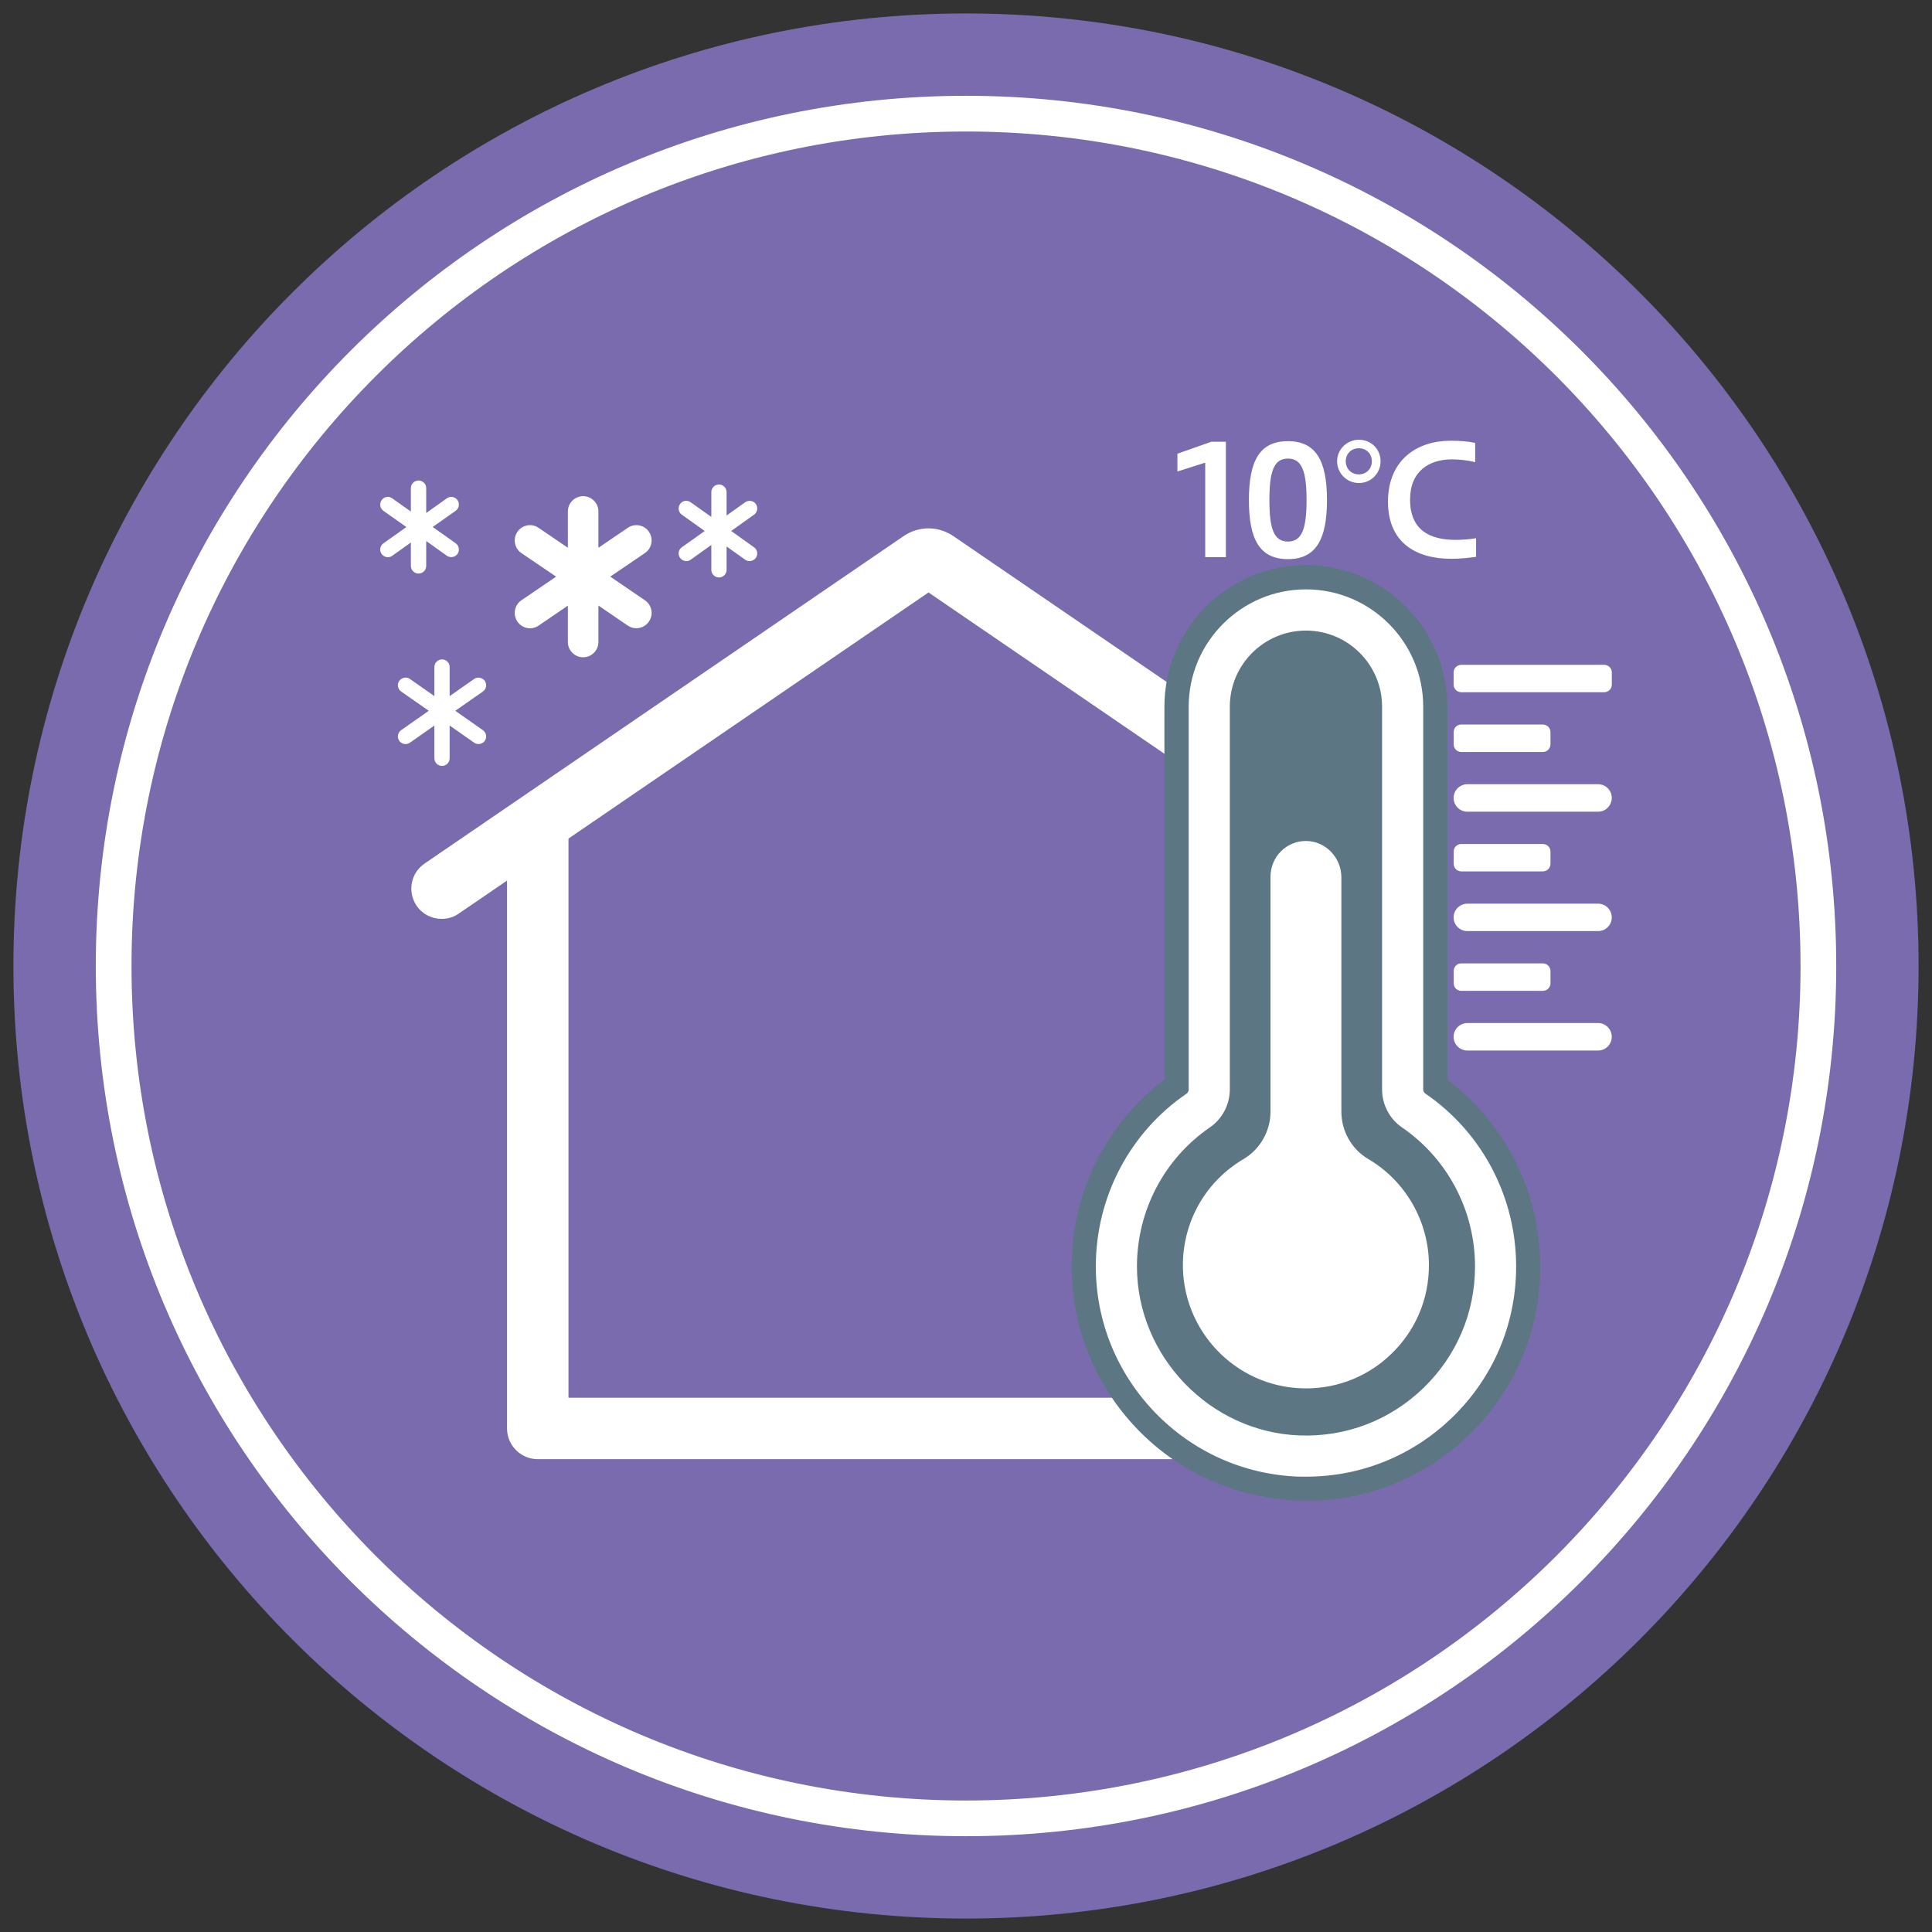 <?xml version="1.0" encoding="utf-8"?>
<!DOCTYPE svg PUBLIC "-//W3C//DTD SVG 1.1//EN" "http://www.w3.org/Graphics/SVG/1.1/DTD/svg11.dtd">
<svg xmlns="http://www.w3.org/2000/svg" xmlns:xlink="http://www.w3.org/1999/xlink" version="1.1" id="Warstwa_1" x="0px" y="0px" width="72px" height="72px" viewBox="0 0 72 72" enable-background="new 0 0 72 72" xml:space="preserve">
<rect x="0" y="0" width="72" height="72" fill="#333333" stroke="none"/>
<g>
	<g>
		<defs>
			<rect id="SVGID_1_" x="0.5" y="0.501" width="71" height="70.997"/>
		</defs>
		<clipPath id="SVGID_2_">
			<use xlink:href="#SVGID_1_" overflow="visible"/>
		</clipPath>
		<path clip-path="url(#SVGID_2_)" fill="#796BAE" d="M71.5,35.999c0,19.609-15.895,35.5-35.499,35.5    c-19.606,0-35.501-15.891-35.501-35.5c0-19.605,15.895-35.497,35.501-35.497C55.605,0.501,71.5,16.393,71.5,35.999"/>
		<path clip-path="url(#SVGID_2_)" fill="#FFFFFF" d="M67.765,35.999h-0.664c0,8.591-3.482,16.359-9.109,21.992    C52.358,63.617,44.588,67.096,36,67.1c-8.589-0.004-16.361-3.482-21.989-9.109c-5.628-5.633-9.11-13.4-9.11-21.992    c0-8.587,3.481-16.361,9.11-21.988C19.639,8.381,27.411,4.901,36,4.901c8.588,0,16.358,3.48,21.991,9.109    c5.627,5.627,9.109,13.401,9.109,21.988H67.765h0.666C68.431,18.087,53.911,3.57,36,3.57S3.57,18.087,3.57,35.999    C3.57,53.912,18.089,68.43,36,68.43s32.431-14.518,32.431-32.431H67.765z"/>
		<path clip-path="url(#SVGID_2_)" fill="#FFFFFF" d="M53.381,32.185L35.533,19.982c-0.566-0.389-1.297-0.389-1.863,0L15.818,32.185    c-0.244,0.167-0.415,0.425-0.47,0.726c-0.054,0.294,0.009,0.594,0.177,0.844c0.211,0.309,0.562,0.489,0.934,0.489h0.002    c0.229,0,0.447-0.064,0.635-0.197l17.507-11.968l17.503,11.968c0.514,0.353,1.217,0.219,1.569-0.292S53.895,32.539,53.381,32.185"/>
		<path clip-path="url(#SVGID_2_)" fill="#FFFFFF" d="M43.69,27.817V52.09H21.186V31.191c0-0.63-0.513-1.142-1.143-1.142    c-0.635,0-1.147,0.512-1.147,1.142v22.043c0,0.633,0.513,1.145,1.147,1.145h24.795c0.63,0,1.144-0.512,1.144-1.145V27.817"/>
		<path clip-path="url(#SVGID_2_)" fill="#FFFFFF" d="M21.732,24.495c-0.313,0-0.569-0.255-0.569-0.569V22.57l-1.091,0.745    c-0.259,0.178-0.614,0.11-0.79-0.15c-0.177-0.261-0.111-0.616,0.146-0.792l1.297-0.883l-1.297-0.88    c-0.258-0.176-0.323-0.531-0.146-0.792c0.176-0.258,0.531-0.325,0.79-0.147l1.091,0.742V19.06c0-0.314,0.257-0.569,0.569-0.569    s0.569,0.255,0.569,0.569v1.354l1.095-0.744c0.261-0.178,0.613-0.11,0.787,0.147c0.18,0.261,0.111,0.616-0.147,0.792l-1.294,0.88    l1.294,0.883c0.259,0.176,0.327,0.531,0.147,0.792c-0.176,0.261-0.534,0.325-0.787,0.15l-1.095-0.747v1.357    C22.302,24.24,22.045,24.495,21.732,24.495"/>
		<path clip-path="url(#SVGID_2_)" fill="#FFFFFF" d="M15.597,21.375c-0.156,0-0.285-0.127-0.285-0.288v-0.869l-0.693,0.494    c-0.125,0.094-0.304,0.061-0.396-0.066c-0.092-0.128-0.063-0.309,0.065-0.397l0.856-0.608l-0.856-0.605    c-0.128-0.092-0.157-0.267-0.065-0.397c0.088-0.13,0.269-0.163,0.396-0.066l0.693,0.491V18.19c0-0.155,0.129-0.283,0.285-0.283    c0.159,0,0.287,0.128,0.287,0.283v0.928l0.768-0.547c0.128-0.092,0.308-0.062,0.398,0.066c0.088,0.131,0.061,0.306-0.067,0.397    l-0.857,0.605l0.857,0.608c0.128,0.089,0.155,0.27,0.067,0.397c-0.091,0.127-0.273,0.155-0.398,0.066l-0.768-0.547v0.922    C15.884,21.249,15.756,21.375,15.597,21.375 M26.793,21.52c-0.155,0-0.284-0.127-0.284-0.283v-0.928l-0.771,0.551    c-0.125,0.091-0.304,0.058-0.394-0.07c-0.092-0.127-0.063-0.305,0.064-0.394l0.855-0.608l-0.855-0.608    c-0.127-0.089-0.156-0.267-0.064-0.397c0.09-0.13,0.267-0.158,0.394-0.066l0.771,0.547v-0.925c0-0.158,0.129-0.283,0.284-0.283    c0.157,0,0.285,0.125,0.285,0.283v0.872l0.694-0.494c0.127-0.089,0.307-0.062,0.396,0.066c0.092,0.131,0.06,0.309-0.067,0.397    l-0.853,0.608l0.853,0.608c0.127,0.089,0.159,0.267,0.067,0.394c-0.093,0.128-0.271,0.159-0.396,0.07l-0.694-0.495v0.872    C27.078,21.393,26.95,21.52,26.793,21.52 M16.473,28.544c-0.157,0-0.285-0.128-0.285-0.283v-1.223l-0.912,0.64    c-0.125,0.091-0.307,0.058-0.398-0.07c-0.088-0.13-0.057-0.305,0.07-0.396l1.031-0.723l-1.031-0.719    c-0.127-0.089-0.158-0.267-0.07-0.395c0.092-0.128,0.271-0.164,0.398-0.072l0.912,0.639v-1.086c0-0.155,0.128-0.283,0.285-0.283    s0.284,0.128,0.284,0.283v1.086l0.913-0.639c0.127-0.089,0.307-0.053,0.398,0.072c0.087,0.128,0.057,0.306-0.071,0.395    l-1.03,0.719l1.03,0.723c0.128,0.092,0.158,0.267,0.071,0.396c-0.095,0.128-0.276,0.159-0.398,0.07l-0.913-0.64v1.223    C16.757,28.417,16.63,28.544,16.473,28.544"/>
		<path clip-path="url(#SVGID_2_)" fill="#5D7683" d="M48.509,55.932c-2.44-0.092-4.555-1.041-6.129-2.678    c-1.575-1.641-2.444-3.791-2.444-6.051c0-2.758,1.286-5.334,3.458-6.969V26.336c0-2.908,2.366-5.274,5.276-5.274    c2.905,0,5.271,2.366,5.271,5.274v13.9c2.186,1.656,3.461,4.219,3.461,6.967c0,2.398-0.95,4.635-2.678,6.293    c-1.633,1.572-3.782,2.438-6.049,2.438L48.509,55.932z"/>
		<path clip-path="url(#SVGID_2_)" fill="#5D7683" d="M48.676,55.031c-0.105,0-0.205-0.002-0.312-0.002    c-2.021-0.08-3.921-0.932-5.332-2.402c-1.416-1.473-2.194-3.4-2.194-5.428c0-2.582,1.264-4.99,3.378-6.443    c0.053-0.033,0.083-0.094,0.083-0.16V26.336c0-2.411,1.961-4.372,4.371-4.372c2.411,0,4.369,1.961,4.369,4.372v14.259    c0,0.066,0.03,0.127,0.086,0.16c2.111,1.453,3.377,3.861,3.377,6.443c0,2.146-0.855,4.156-2.402,5.641    C52.625,54.26,50.709,55.031,48.676,55.031"/>
		<path clip-path="url(#SVGID_2_)" fill="#FFFFFF" d="M48.673,55.031c-0.103,0-0.202-0.002-0.303-0.002    c-2.027-0.08-3.927-0.932-5.338-2.402c-1.416-1.475-2.194-3.4-2.194-5.428c0-2.586,1.264-4.994,3.378-6.439    c0.053-0.039,0.083-0.098,0.083-0.164V26.336c0-2.408,1.961-4.372,4.371-4.372c2.411,0,4.369,1.964,4.369,4.372v14.259    c0,0.066,0.03,0.125,0.086,0.164c2.111,1.445,3.377,3.854,3.377,6.439c0,2.146-0.855,4.156-2.402,5.645    C52.625,54.262,50.709,55.031,48.673,55.031 M48.67,23.5c-1.566,0-2.838,1.272-2.838,2.836v14.259c0,0.568-0.28,1.105-0.75,1.424    c-1.7,1.17-2.711,3.105-2.711,5.18c0,3.342,2.717,6.17,6.055,6.295c1.728,0.066,3.366-0.559,4.613-1.76    c1.241-1.197,1.931-2.807,1.931-4.535c0-2.074-1.017-4.016-2.717-5.18c-0.467-0.318-0.747-0.855-0.747-1.424V26.336    C51.506,24.773,50.236,23.5,48.67,23.5"/>
		<path clip-path="url(#SVGID_2_)" fill="#FFFFFF" d="M50.986,43.191c-0.61-0.361-0.997-1.033-0.997-1.764v-8.729    c0-0.735-0.58-1.344-1.3-1.357c-0.358-0.006-0.691,0.128-0.947,0.38c-0.255,0.25-0.394,0.595-0.394,0.961v8.744    c0,0.73-0.39,1.404-1,1.766c-1.372,0.807-2.222,2.244-2.264,3.844c-0.059,2.527,1.941,4.639,4.463,4.703l0.128,0.002    c1.2,0,2.333-0.461,3.188-1.297c0.897-0.869,1.389-2.041,1.389-3.291C53.253,45.527,52.384,44.008,50.986,43.191"/>
		<path clip-path="url(#SVGID_2_)" fill="#FFFFFF" d="M59.785,25.797h-5.327c-0.158,0-0.286-0.128-0.286-0.283v-0.455    c0-0.156,0.128-0.283,0.286-0.283h5.327c0.155,0,0.283,0.127,0.283,0.283v0.455C60.068,25.669,59.94,25.797,59.785,25.797"/>
		<path clip-path="url(#SVGID_2_)" fill="#FFFFFF" d="M57.497,28.025h-3.039c-0.161,0-0.283-0.128-0.283-0.286v-0.455    c0-0.156,0.122-0.283,0.283-0.283h3.039c0.158,0,0.285,0.127,0.285,0.283v0.455C57.782,27.897,57.655,28.025,57.497,28.025"/>
		<path clip-path="url(#SVGID_2_)" fill="#FFFFFF" d="M59.558,30.25h-4.872c-0.285,0-0.514-0.23-0.514-0.514    c0-0.28,0.229-0.511,0.514-0.511h4.872c0.28,0,0.508,0.23,0.508,0.511C60.065,30.019,59.838,30.25,59.558,30.25"/>
		<path clip-path="url(#SVGID_2_)" fill="#FFFFFF" d="M57.497,32.474h-3.039c-0.161,0-0.283-0.128-0.283-0.283v-0.455    c0-0.156,0.122-0.283,0.283-0.283h3.039c0.158,0,0.285,0.127,0.285,0.283v0.455C57.782,32.346,57.655,32.474,57.497,32.474"/>
		<path clip-path="url(#SVGID_2_)" fill="#FFFFFF" d="M59.558,34.699h-4.872c-0.285,0-0.514-0.228-0.514-0.508    c0-0.283,0.229-0.514,0.514-0.514h4.872c0.28,0,0.508,0.23,0.508,0.514C60.065,34.471,59.838,34.699,59.558,34.699"/>
		<path clip-path="url(#SVGID_2_)" fill="#FFFFFF" d="M57.497,36.926h-3.039c-0.161,0-0.283-0.128-0.283-0.286v-0.452    c0-0.159,0.122-0.286,0.283-0.286h3.039c0.158,0,0.285,0.127,0.285,0.286v0.452C57.782,36.798,57.655,36.926,57.497,36.926"/>
		<path clip-path="url(#SVGID_2_)" fill="#FFFFFF" d="M59.558,39.15h-4.872c-0.285,0-0.514-0.23-0.514-0.51    c0-0.283,0.229-0.514,0.514-0.514h4.872c0.28,0,0.508,0.23,0.508,0.514C60.065,38.92,59.838,39.15,59.558,39.15"/>
	</g>
	<polygon fill="#FFFFFF" points="45.143,16.462 43.879,16.907 43.879,17.571 44.915,17.241 44.915,20.765 45.685,20.765    45.685,16.462  "/>
	<g>
		<defs>
			<rect id="SVGID_3_" x="0.5" y="0.501" width="71" height="70.997"/>
		</defs>
		<clipPath id="SVGID_4_">
			<use xlink:href="#SVGID_3_" overflow="visible"/>
		</clipPath>
		<path clip-path="url(#SVGID_4_)" fill="#FFFFFF" d="M48.692,18.637c0-1.08-0.178-1.547-0.694-1.547    c-0.522,0-0.691,0.467-0.691,1.547c0,1.075,0.169,1.545,0.691,1.545C48.515,20.182,48.692,19.712,48.692,18.637 M46.543,18.637    c0-1.472,0.405-2.196,1.455-2.196s1.455,0.741,1.455,2.196c0,1.453-0.405,2.2-1.455,2.2S46.543,20.107,46.543,18.637"/>
		<path clip-path="url(#SVGID_4_)" fill="#FFFFFF" d="M55.008,20.751c-0.271,0.041-0.61,0.074-0.925,0.074    c-1.336,0-2.357-0.619-2.357-2.13c0-1.563,1.094-2.27,2.324-2.27c0.367,0,0.67,0.022,0.925,0.081v0.717    c-0.25-0.064-0.583-0.104-0.86-0.104c-0.861,0-1.566,0.445-1.566,1.495c0,1.149,0.738,1.505,1.699,1.505    c0.244,0,0.522-0.017,0.761-0.062V20.751z M50.153,17.188c0,0.286,0.205,0.491,0.489,0.491c0.277,0,0.482-0.205,0.482-0.491    c0-0.278-0.205-0.483-0.482-0.483C50.358,16.705,50.153,16.91,50.153,17.188 M51.45,17.188c0,0.455-0.358,0.813-0.808,0.813    c-0.444,0-0.812-0.358-0.812-0.813c0-0.441,0.367-0.8,0.812-0.8C51.098,16.388,51.45,16.741,51.45,17.188"/>
	</g>
</g>
</svg>
